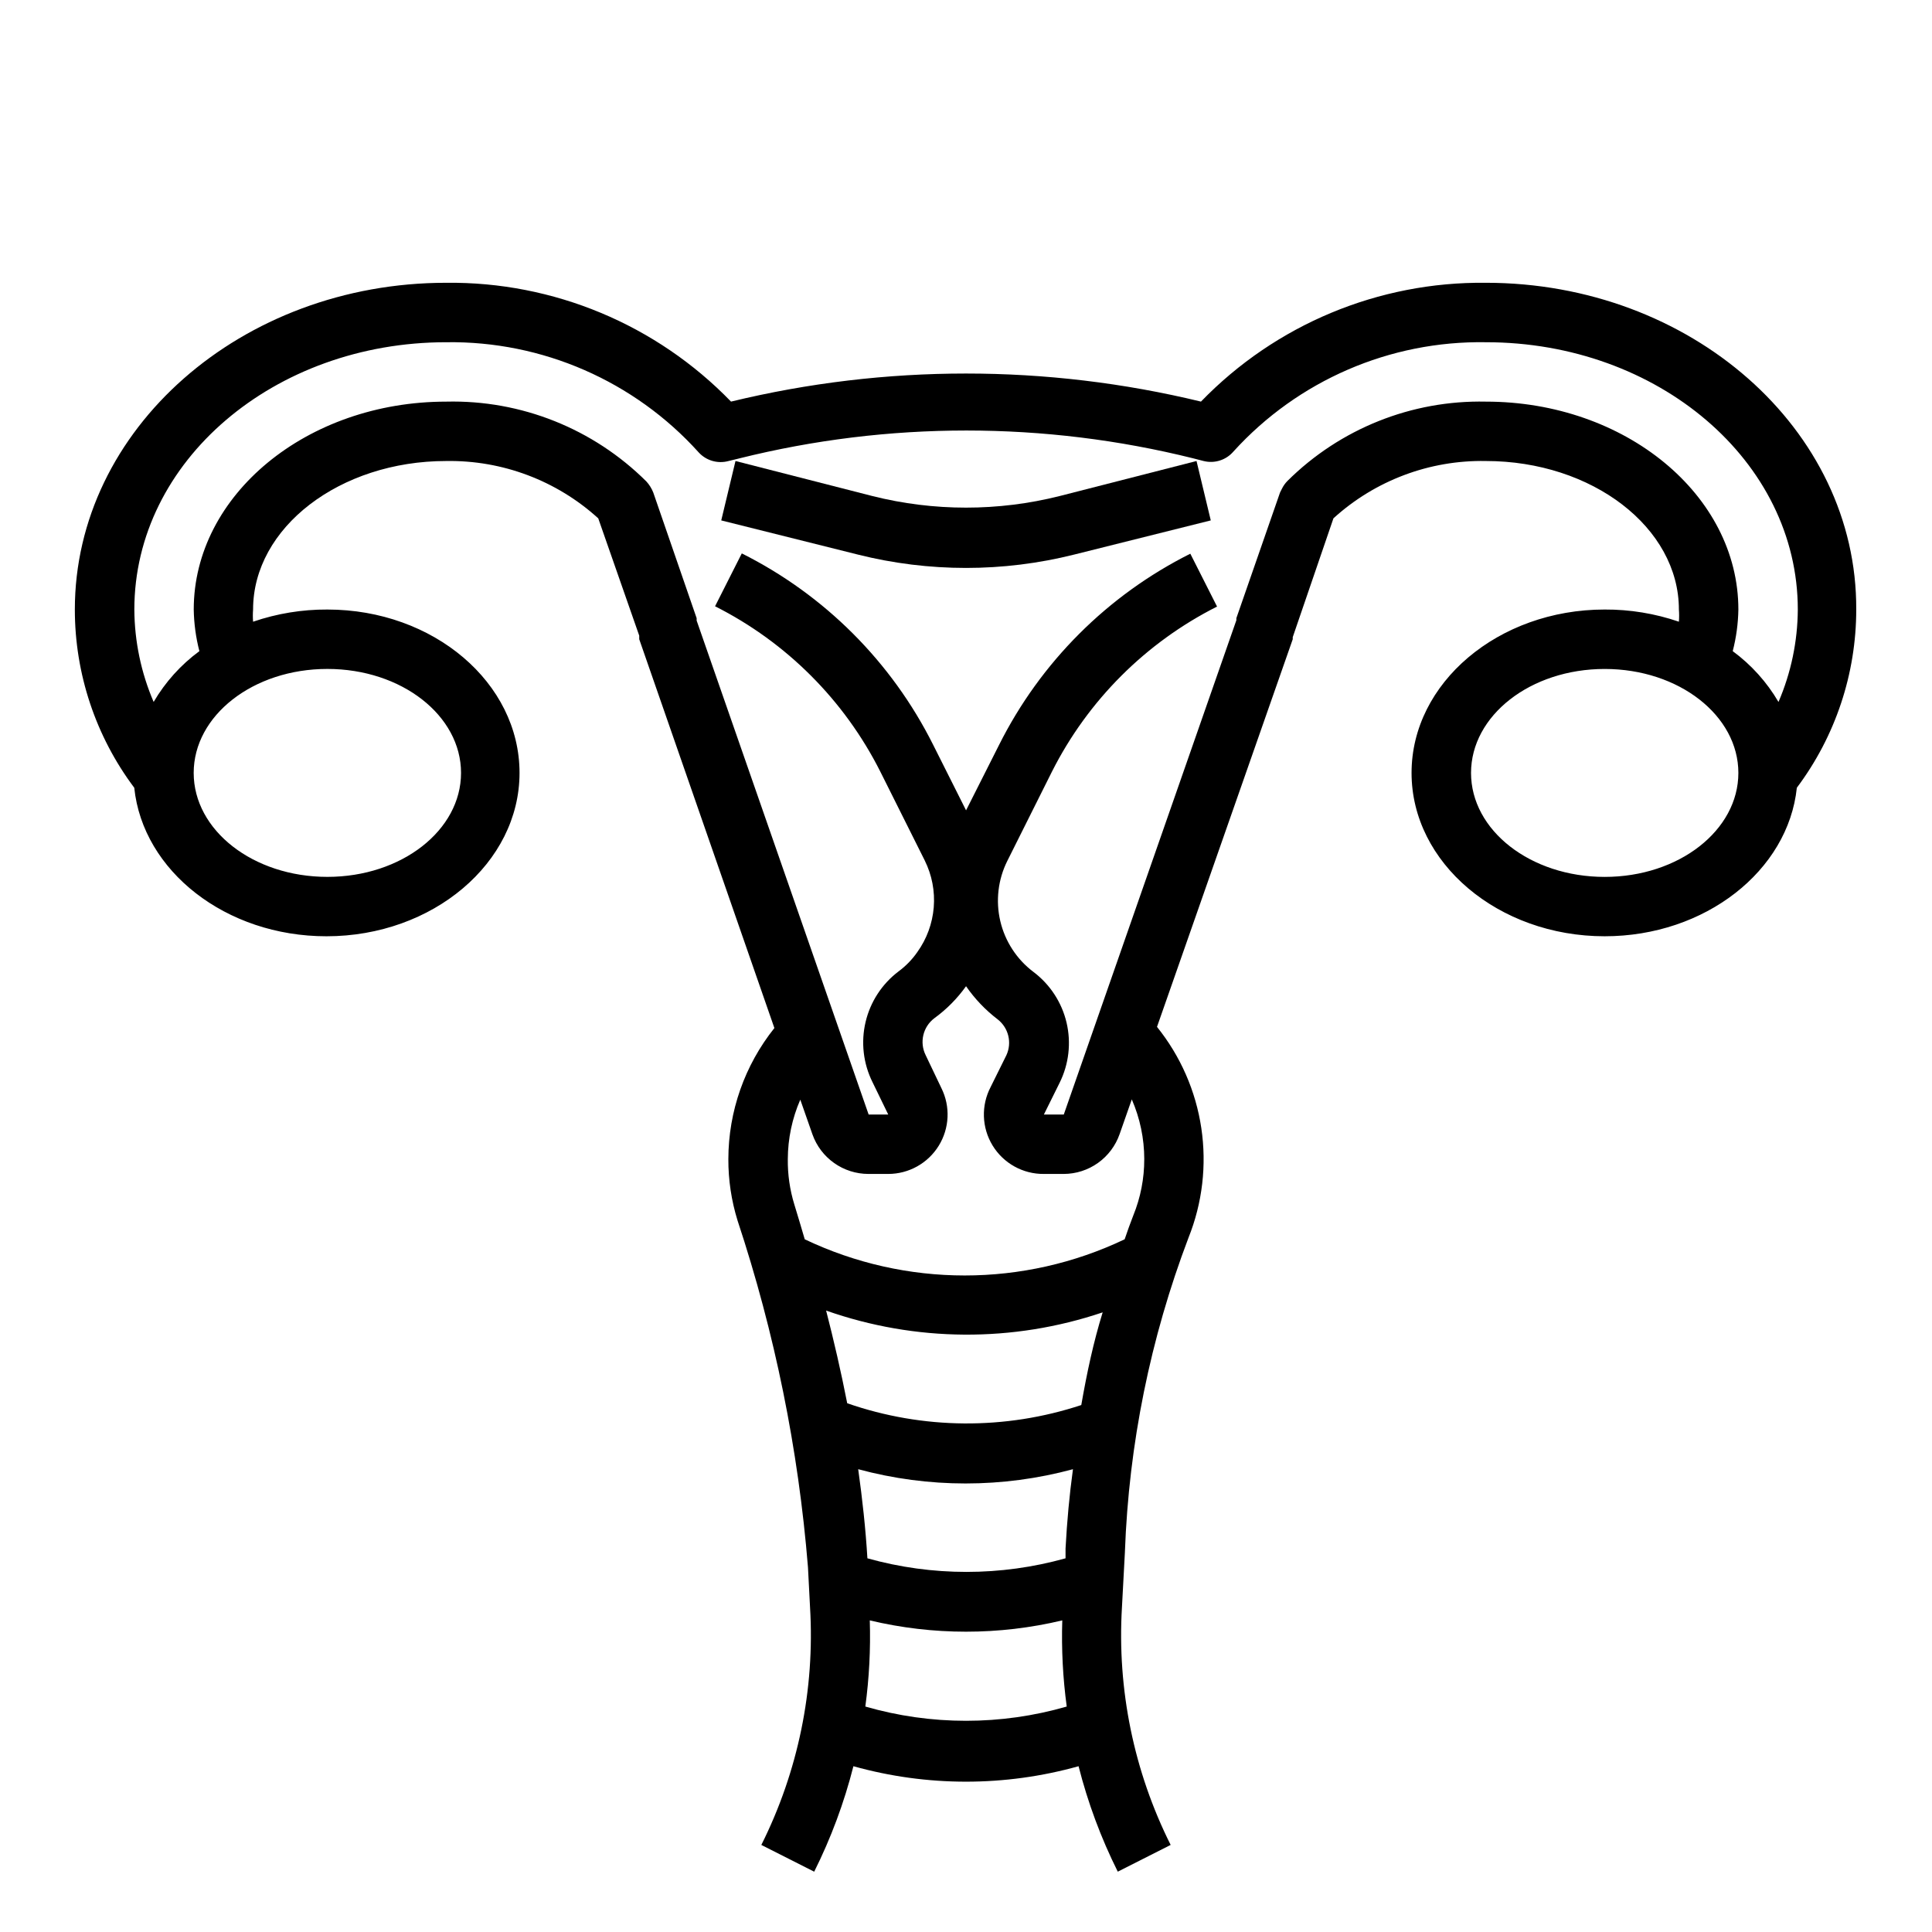 <?xml version="1.0" encoding="UTF-8"?>
<!-- Uploaded to: ICON Repo, www.iconrepo.com, Generator: ICON Repo Mixer Tools -->
<svg fill="#000000" width="800px" height="800px" version="1.1" viewBox="144 144 512 512" xmlns="http://www.w3.org/2000/svg">
 <g>
  <path d="m537.76 218.94c-28.422-0.32-55.723 11.066-75.492 31.488-40.918-9.918-83.617-9.918-124.54 0-19.77-20.422-47.07-31.809-75.492-31.488-54.238 0-98.402 38.809-98.402 86.594 0 17.031 5.527 33.605 15.746 47.23 2.281 22.043 24.246 39.359 50.934 39.359 28.184 0 51.168-19.445 51.168-43.297s-22.75-43.293-50.934-43.293c-6.695-0.035-13.348 1.059-19.68 3.227-0.082-1.074-0.082-2.152 0-3.227 0-21.727 22.984-39.359 51.168-39.359 14.879-0.25 29.293 5.184 40.305 15.191l10.863 31.094v0.945l35.816 103.04c-7.875 9.863-12.176 22.098-12.199 34.719-0.02 5.523 0.805 11.016 2.438 16.293 9.863 29.77 16.129 60.609 18.66 91.867l0.551 10.629c1.301 21.762-3.152 43.48-12.91 62.977l14.012 7.086v-0.004c4.453-8.914 7.938-18.285 10.391-27.945 19.516 5.461 40.152 5.461 59.668 0 2.453 9.66 5.938 19.031 10.391 27.945l14.012-7.086 0.004 0.004c-9.762-19.496-14.211-41.215-12.91-62.977l0.789-14.719-0.004-0.004c1.039-28.469 6.731-56.574 16.848-83.207 3.691-9.219 4.863-19.254 3.398-29.074-1.465-9.824-5.519-19.078-11.742-26.816l35.973-102.73v-0.551l10.785-31.488c11.027-10.031 25.477-15.469 40.383-15.191 28.184 0 51.168 17.633 51.168 39.359 0.082 1.074 0.082 2.152 0 3.227-6.332-2.168-12.984-3.262-19.68-3.227-28.184 0-51.168 19.445-51.168 43.297 0 23.852 22.988 43.293 51.168 43.293 26.688 0 48.648-17.398 50.934-39.359 10.219-13.625 15.742-30.199 15.742-47.23 0.238-47.785-43.926-86.594-98.164-86.594zm-271.58 129.89c0 15.191-15.742 27.551-35.426 27.551-19.68 0-35.426-12.359-35.426-27.551 0-15.195 15.746-27.555 35.426-27.555s35.426 12.359 35.426 27.555zm160.2 205.54v2.598c-17.176 4.805-35.336 4.805-52.508 0-0.473-7.871-1.34-15.742-2.441-23.617v0.004c18.637 5.039 38.277 5.039 56.914 0-0.941 6.848-1.574 13.773-1.965 21.016zm4.172-38.023v0.004c-20.168 6.66-41.969 6.496-62.031-0.473-1.652-8.422-3.543-16.609-5.59-24.562 23.691 8.336 49.492 8.504 73.289 0.473-2.441 7.875-4.172 15.98-5.668 24.562zm-57.23 79.906c1.023-7.566 1.418-15.203 1.18-22.832 16.77 3.992 34.242 3.992 51.012 0-0.238 7.629 0.156 15.266 1.18 22.832-17.434 5.035-35.938 5.035-53.371 0zm73.918-145.08c0.012 5.125-0.977 10.207-2.914 14.957-0.789 2.047-1.574 4.172-2.281 6.297-26.812 12.785-57.969 12.785-84.781 0-0.945-3.148-1.812-6.219-2.754-9.211-1.199-3.902-1.785-7.965-1.734-12.043 0.02-5.418 1.145-10.777 3.309-15.746l3.227 9.211c1.086 3.059 3.09 5.703 5.742 7.578 2.648 1.875 5.812 2.883 9.055 2.891h5.277c5.445 0 10.508-2.82 13.375-7.453 2.867-4.633 3.141-10.418 0.715-15.297l-4.172-8.738c-1.676-3.379-0.719-7.473 2.281-9.762 3.25-2.359 6.094-5.231 8.426-8.5 2.324 3.363 5.168 6.34 8.422 8.816 2.844 2.246 3.789 6.148 2.281 9.445l-4.172 8.422v0.004c-2.574 4.902-2.383 10.801 0.504 15.527 2.887 4.727 8.047 7.59 13.59 7.535h5.273c3.254-0.012 6.426-1.031 9.074-2.922 2.652-1.891 4.648-4.555 5.723-7.625l3.227-9.211h0.004c2.172 4.992 3.297 10.379 3.305 15.824zm122.02-74.785c-19.68 0-35.422-12.359-35.422-27.551 0-15.195 15.742-27.555 35.422-27.555 19.68 0 35.426 12.359 35.426 27.555 0 15.191-15.746 27.551-35.426 27.551zm46.051-46.367c-3.082-5.266-7.207-9.848-12.121-13.461 0.93-3.602 1.434-7.301 1.496-11.02 0-30.387-29.992-55.105-66.914-55.105-19.652-0.422-38.637 7.164-52.586 21.02-0.609 0.621-1.117 1.34-1.492 2.125l-0.473 0.945-11.574 33.297v0.551l-45.734 130.99h-5.273l4.172-8.422c2.449-4.938 3.098-10.57 1.836-15.934-1.266-5.363-4.367-10.113-8.766-13.43-4.418-3.324-7.527-8.09-8.793-13.469-1.266-5.379-0.605-11.031 1.867-15.973l11.809-23.617c9.527-18.898 24.871-34.238 43.766-43.77l-7.086-14.012h0.004c-21.93 10.984-39.715 28.77-50.695 50.695l-8.738 17.32-8.738-17.398c-10.984-21.93-28.77-39.711-50.695-50.695l-7.086 14.012c18.898 9.531 34.238 24.871 43.77 43.77l11.809 23.617h-0.004c1.902 3.836 2.727 8.121 2.379 12.395-0.348 4.269-1.848 8.367-4.344 11.848-1.363 1.969-3.039 3.695-4.961 5.117-4.398 3.32-7.5 8.07-8.762 13.434-1.266 5.359-0.617 10.996 1.836 15.93l4.172 8.582h-5.195l-45.582-130.91v-0.629l-11.492-33.297c-0.422-1.074-1.035-2.062-1.809-2.914-14.055-14.008-33.223-21.656-53.059-21.176-36.922 0-66.914 24.719-66.914 55.105 0.066 3.719 0.566 7.418 1.496 11.02-4.914 3.613-9.039 8.195-12.121 13.461-3.324-7.734-5.066-16.062-5.117-24.48 0-39.359 37.078-70.848 82.656-70.848 25.469-0.359 49.855 10.281 66.91 29.203 1.992 2.176 5.031 3.055 7.875 2.285l2.914-0.707-0.004-0.004c39.492-9.84 80.793-9.84 120.29 0l2.758 0.711c2.887 0.715 5.934-0.262 7.871-2.519 17.098-18.836 41.477-29.391 66.91-28.969 45.582 0 82.656 31.488 82.656 70.848-0.051 8.418-1.789 16.746-5.117 24.48z"/>
  <path d="m424.8 275.46c-16.281 4.09-33.316 4.09-49.594 0l-36.293-9.289-3.777 15.742 36.211 9.055c18.812 4.719 38.496 4.719 57.309 0l36.211-9.055-3.777-15.742z"/>
 </g>
</svg>